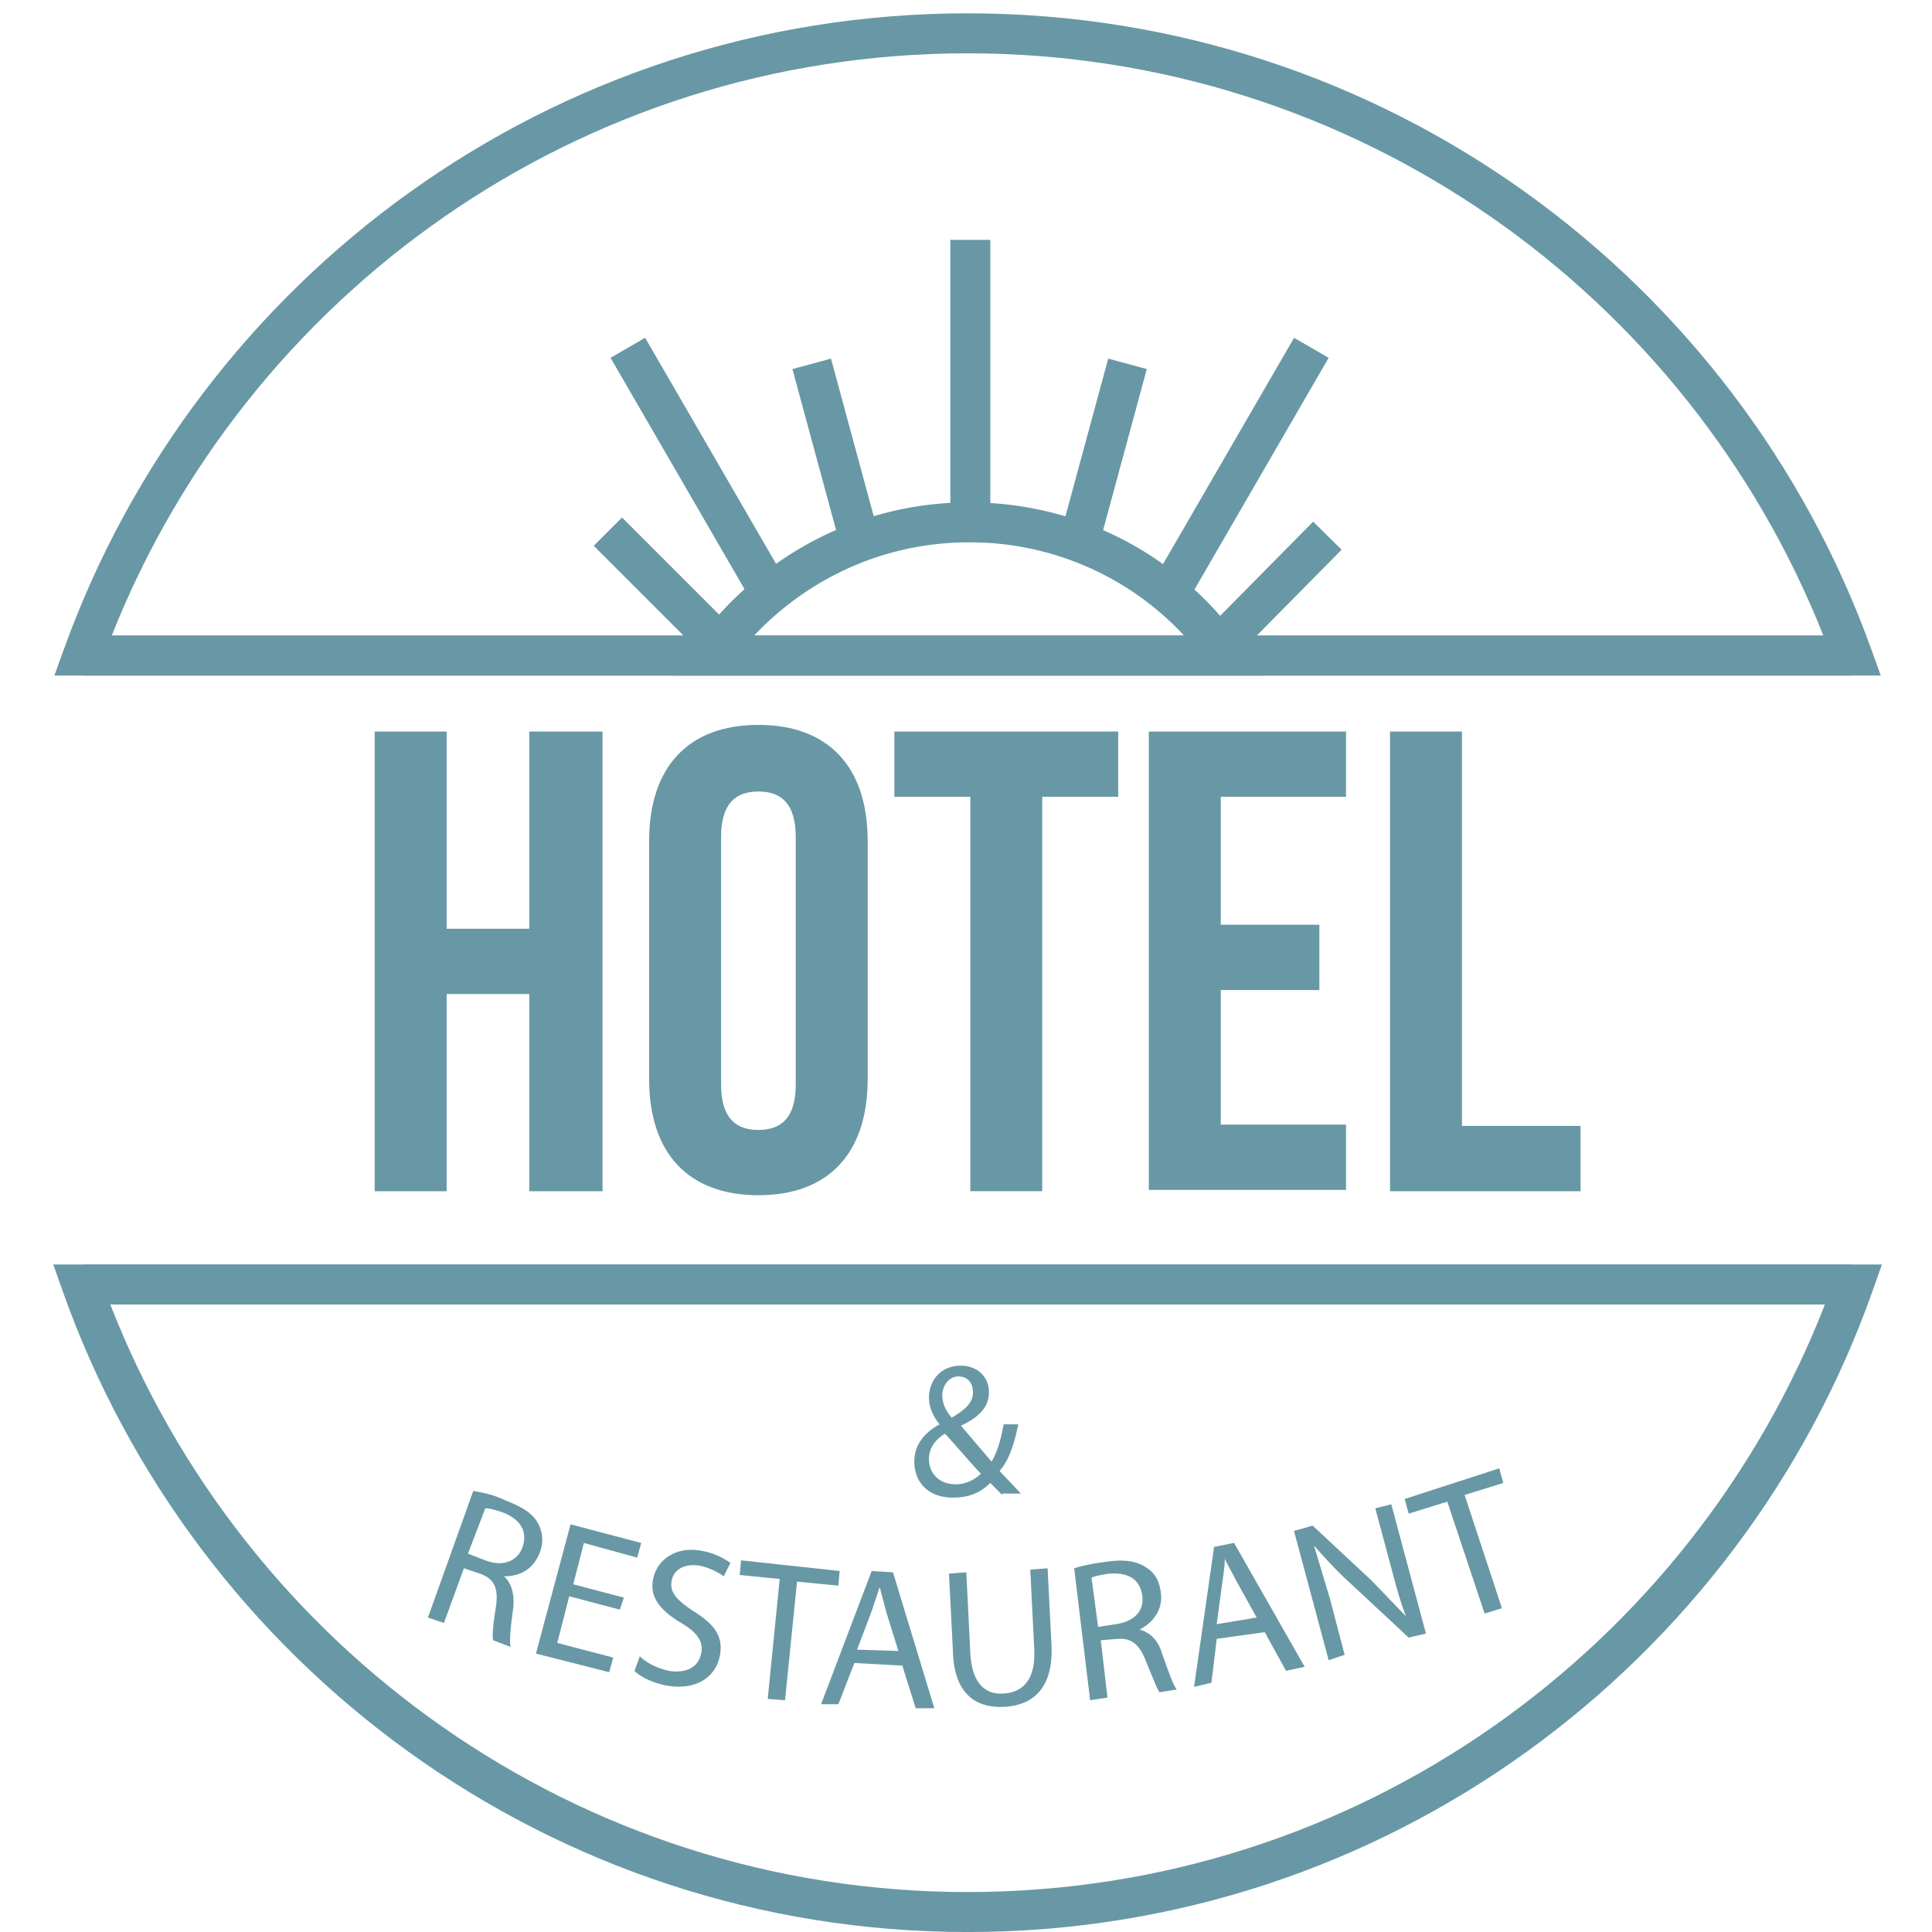 <svg xmlns="http://www.w3.org/2000/svg" width="60" height="60" fill="none"  xmlns:v="https://vecta.io/nano"><path d="M57.526 20.982H2.574V19.74h54.952v1.241zm0 19.531H2.574v-1.241h54.952v1.241z" fill-rule="evenodd" fill="#6898a5"/><path d="M13.871 36.995h-2.235V22.719h2.235v6.124h2.565v-6.124h2.276v14.276h-2.276v-6.124h-2.565v6.124zm6.289-10.883c0-2.276 1.2-3.6 3.393-3.6s3.393 1.324 3.393 3.6v7.407c0 2.276-1.2 3.6-3.393 3.6s-3.393-1.324-3.393-3.6v-7.407zm2.234 7.572c0 1.035.455 1.407 1.159 1.407s1.159-.372 1.159-1.407v-7.696c0-1.035-.455-1.407-1.159-1.407s-1.159.372-1.159 1.407v7.697zm5.381-10.965h6.952v2.027h-2.359v12.248h-2.234V24.746h-2.359v-2.027zm10.137 6h3.062v2.028h-3.062v4.179h3.89v2.028h-6.124V22.719h6.124v2.027h-3.89v3.972zm5.256-6h2.235v12.248h3.683v2.028h-5.917V22.719z" fill="#6898a5"/><g fill-rule="evenodd"><path d="M30.755 7.449v8.731h-1.241V7.449h1.241zm-4.948 3.688l1.448 5.338-1.198.325-1.448-5.338 1.198-.325zm-5.772-.647l4.386 7.572-1.074.622-4.386-7.572 1.074-.622zm-.718 5.582l3.6 3.6-.878.878-3.6-3.6.878-.878zm16.298-4.61L34.167 16.8l-1.198-.325 1.448-5.338 1.198.325zm5.648-.35l-4.386 7.573-1.074-.622 4.386-7.572 1.074.622zm.402 5.96l-3.434 3.476-.883-.872 3.434-3.476.883.872z" fill="#6898a5"/><path d="M21.6 19.999c1.888-2.634 4.967-4.397 8.491-4.397s6.602 1.718 8.494 4.401l.69.978H20.897l.704-.982zm1.818-.259h13.357a9.07 9.07 0 0 0-6.685-2.897c-2.638 0-4.998 1.123-6.672 2.897z" fill="#6898a5"/></g><path d="M14.698 46.305c.29.041.662.124.993.29.538.207.869.414 1.034.745.124.248.165.538.041.869-.207.538-.621.745-1.117.745.248.207.331.579.29.993-.083.579-.124.993-.083 1.2l-.538-.207c-.041-.124 0-.497.083-1.035.083-.579-.041-.869-.497-1.035l-.496-.165-.621 1.697-.497-.166 1.407-3.931zm-.165 1.945l.538.207c.538.207.993.041 1.159-.414.166-.496-.083-.869-.621-1.076-.248-.083-.414-.124-.538-.124l-.538 1.407zm4.717 1.738l-1.572-.414-.372 1.448 1.738.455-.124.455-2.276-.579 1.076-4.014 2.193.579-.124.455-1.655-.455-.331 1.283 1.572.414-.124.372zm.621 1.449c.207.207.538.372.91.455.538.083.91-.124.993-.538.083-.372-.124-.662-.621-.952-.621-.372-.993-.786-.869-1.366.124-.621.745-1.034 1.531-.869a2.16 2.16 0 0 1 .869.372l-.207.414a2.12 2.12 0 0 0-.745-.331c-.579-.083-.828.207-.869.455-.083.372.165.621.662.952.662.414.952.786.828 1.407s-.704 1.076-1.655.91c-.414-.083-.786-.248-.993-.455l.165-.455zm4.343-2.401l-1.241-.124.041-.455 3.062.331-.041.455-1.283-.124-.372 3.683-.538-.041.372-3.724zm2.319 2.608l-.496 1.283h-.538l1.572-4.138.662.041 1.283 4.221h-.579l-.414-1.324-1.49-.083zm1.366-.372l-.372-1.2-.207-.786-.248.745-.455 1.2 1.283.041zm2.11-2.443l.124 2.483c.041.952.455 1.324 1.035 1.283.621-.041.993-.455.952-1.366l-.124-2.483.538-.041.124 2.441c.041 1.283-.579 1.821-1.49 1.862-.869.041-1.531-.414-1.573-1.697l-.124-2.441.538-.041zm3.35-.124c.248-.083.662-.165 1.035-.207.579-.083.952 0 1.241.207.248.166.372.414.414.745.083.538-.248.952-.662 1.159.331.083.579.331.703.745.207.579.331.952.455 1.117l-.538.083c-.083-.124-.207-.455-.414-.952-.207-.538-.455-.745-.91-.703l-.497.041.207 1.779-.538.083-.496-4.097zm.745 1.821l.538-.083c.579-.083.91-.414.828-.91-.083-.538-.497-.703-1.035-.662-.248.041-.455.083-.538.124l.207 1.531zm3.683.371l-.166 1.365-.538.124.621-4.345.621-.124 2.193 3.848-.579.124-.662-1.2-1.49.207zm1.241-.662l-.621-1.117-.372-.704c0 .248-.041.497-.083.786l-.166 1.241 1.241-.207zm2.235 1.325l-1.076-4.014.579-.166 1.821 1.697 1.076 1.117c-.207-.538-.331-1.035-.497-1.655l-.455-1.697.497-.124 1.076 4.014-.538.124-1.821-1.697c-.414-.372-.786-.786-1.117-1.159l.496 1.655.455 1.738-.497.166zm3.684-4.924l-1.2.372-.124-.455 2.938-.952.124.455-1.2.372 1.159 3.517-.538.166-1.159-3.476zm-13.821-.208l-.372-.373c-.331.331-.703.455-1.159.455-.786 0-1.2-.496-1.2-1.117 0-.538.331-.91.786-1.159-.207-.248-.331-.538-.331-.828 0-.497.331-.993.993-.993.497 0 .869.331.869.828 0 .414-.248.745-.869 1.035l.952 1.117c.166-.29.29-.662.372-1.159h.455c-.124.621-.29 1.117-.579 1.448l.662.703h-.579v.041zm-.662-.662c-.248-.248-.662-.745-1.117-1.241-.207.124-.497.372-.497.786 0 .455.331.786.828.786.331 0 .621-.166.786-.331zm-1.2-2.441c0 .29.124.497.29.704.414-.248.662-.455.662-.786 0-.248-.124-.496-.455-.496-.29 0-.497.29-.497.579z" fill="#6898a5"/><path d="M1.989 20.149C6.13 8.656 17.116.414 30.049.414s23.919 8.242 28.06 19.734l.299.831H1.689l.299-.831zm1.482-.41h53.155c-4.19-10.582-14.5-18.083-26.578-18.083S7.661 9.157 3.471 19.738zM1.654 39.27h56.791l-.293.828C54.054 51.674 43.026 60.001 30.05 60.001S6.046 51.674 1.947 40.097l-.293-.828zm1.771 1.241C7.578 51.177 17.93 58.759 30.05 58.759s22.472-7.582 26.625-18.248H3.425z" fill="#6898a5" fill-rule="evenodd"/><defs /></svg>